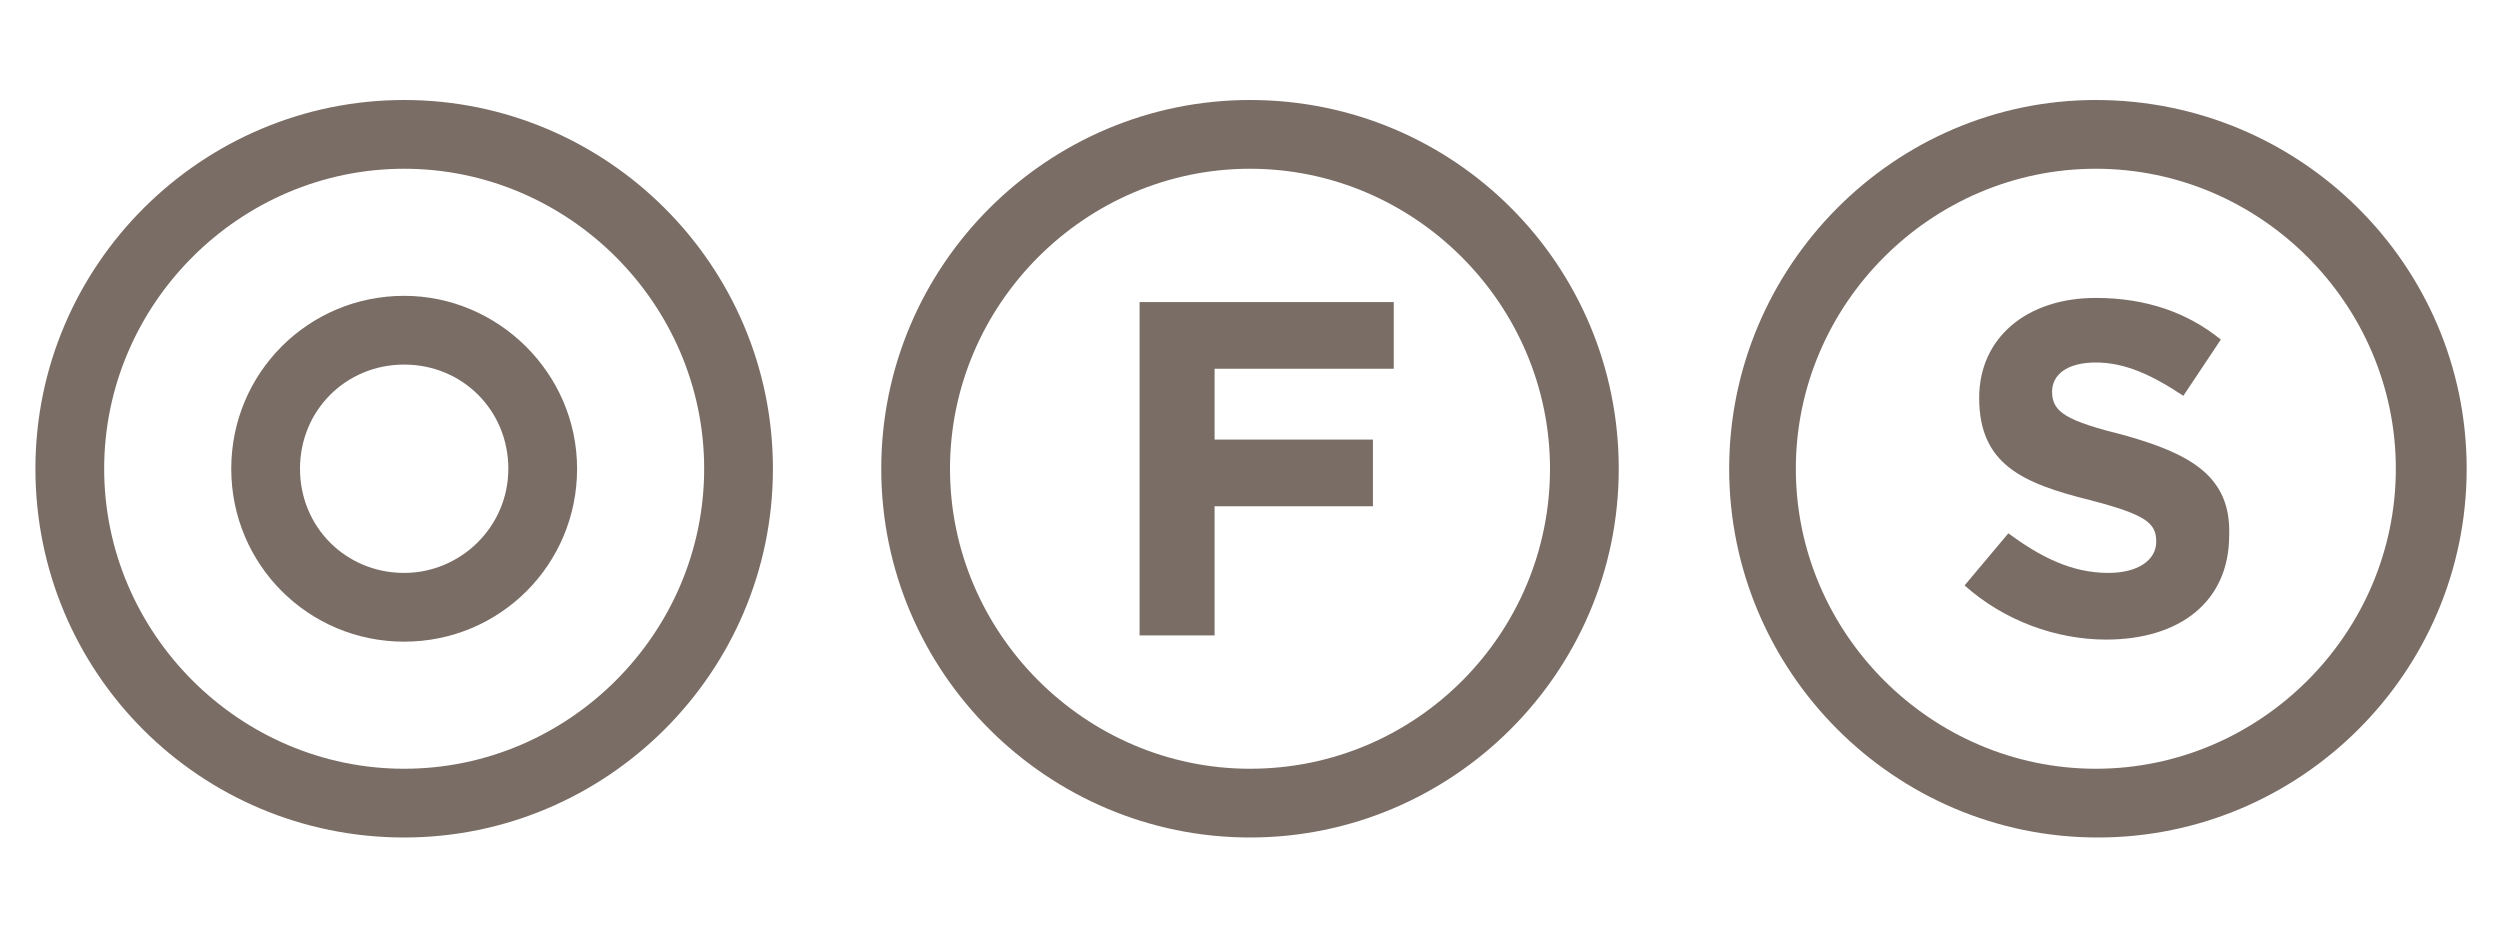 <?xml version="1.0" encoding="utf-8"?>
<!-- Generator: Adobe Illustrator 23.0.1, SVG Export Plug-In . SVG Version: 6.00 Build 0)  -->
<svg version="1.1" id="Layer_1" xmlns="http://www.w3.org/2000/svg" xmlns:xlink="http://www.w3.org/1999/xlink" x="0px" y="0px"
	 width="120px" height="45px" viewBox="0 0 120 45" style="enable-background:new 0 0 120 45;" xml:space="preserve">
<style type="text/css">
	.st0{fill:#7A6D65;}
</style>
<g>
	<polygon class="st0" points="54.7,30.5 58.3,30.5 58.3,24.3 65.9,24.3 65.9,21.1 58.3,21.1 58.3,17.7 66.9,17.7 66.9,14.5 
		54.7,14.5 	"/>
	<path class="st0" d="M102,20.9c-2.8-0.7-3.5-1.1-3.5-2.1v0c0-0.8,0.7-1.4,2.1-1.4c1.4,0,2.7,0.6,4.2,1.6l1.8-2.7
		c-1.6-1.3-3.6-2-6-2c-3.3,0-5.6,1.9-5.6,4.8v0c0,3.2,2.1,4.1,5.3,4.9c2.7,0.7,3.2,1.1,3.2,2v0c0,0.9-0.9,1.5-2.3,1.5
		c-1.8,0-3.3-0.8-4.8-1.9l-2.1,2.5c1.9,1.7,4.4,2.6,6.8,2.6c3.5,0,5.9-1.8,5.9-5v0C107.1,22.9,105.2,21.8,102,20.9"/>
	<path class="st0" d="M19.4,14.2c-4.6,0-8.3,3.7-8.3,8.3c0,4.6,3.7,8.3,8.3,8.3c4.6,0,8.3-3.7,8.3-8.3
		C27.7,17.9,23.9,14.2,19.4,14.2 M19.4,27.5c-2.8,0-5-2.2-5-5c0-2.8,2.2-5,5-5s5,2.2,5,5C24.4,25.3,22.1,27.5,19.4,27.5"/>
	<path class="st0" d="M19.4,4.8c-9.7,0-17.7,7.9-17.7,17.7s7.9,17.7,17.7,17.7c9.7,0,17.7-7.9,17.7-17.7S29.1,4.8,19.4,4.8
		 M19.4,36.9C11.5,36.9,5,30.4,5,22.5S11.5,8.1,19.4,8.1c7.9,0,14.4,6.5,14.4,14.4S27.3,36.9,19.4,36.9"/>
	<path class="st0" d="M60,4.8c-9.7,0-17.7,7.9-17.7,17.7S50.3,40.2,60,40.2s17.7-7.9,17.7-17.7S69.8,4.8,60,4.8 M60,36.9
		c-7.9,0-14.4-6.5-14.4-14.4S52.1,8.1,60,8.1s14.4,6.5,14.4,14.4S68,36.9,60,36.9"/>
	<path class="st0" d="M100.6,4.8C90.9,4.8,83,12.8,83,22.5s7.9,17.7,17.7,17.7c9.7,0,17.7-7.9,17.7-17.7S110.4,4.8,100.6,4.8
		 M100.6,36.9c-7.9,0-14.4-6.5-14.4-14.4s6.5-14.4,14.4-14.4S115,14.6,115,22.5S108.5,36.9,100.6,36.9"/>
</g>
</svg>
